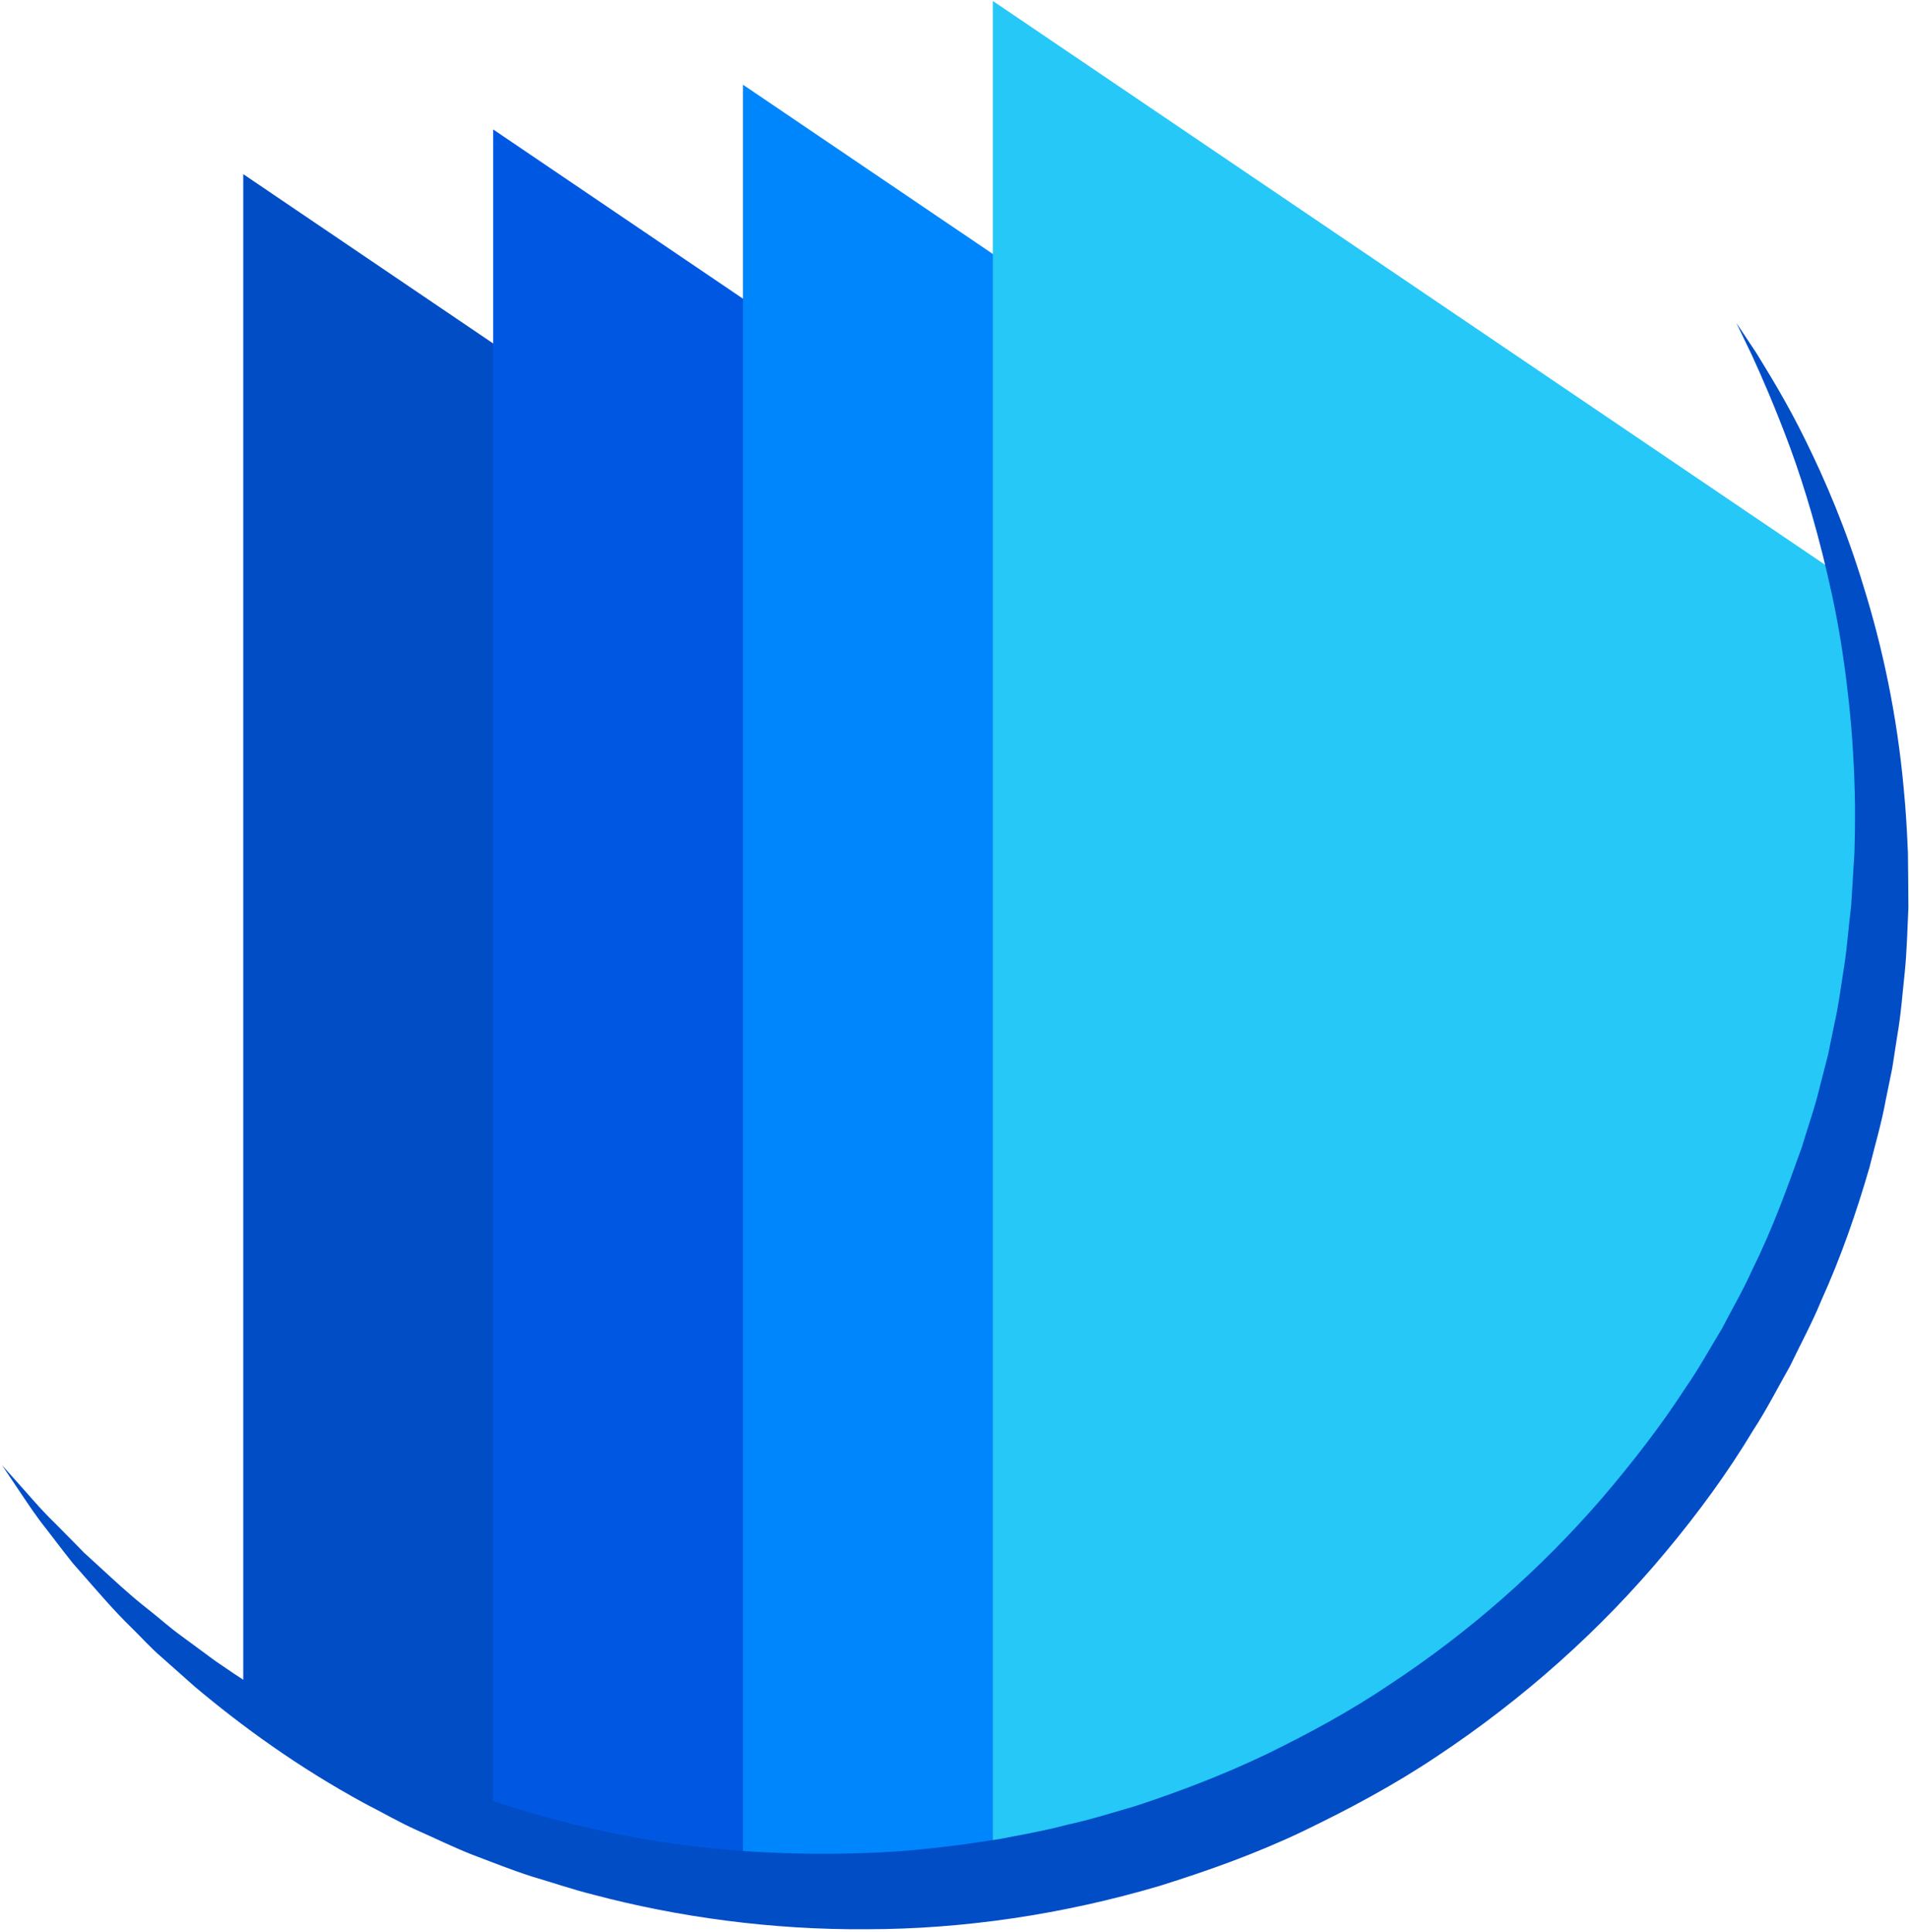 <svg width="336" height="340" viewBox="0 0 336 340" fill="none" xmlns="http://www.w3.org/2000/svg">
<path d="M42.815 299.549C61.517 312.74 82.787 322.507 105.749 327.958L186.232 305.618V127.811L42.815 30.649V299.549Z" fill="#004DC6"/>
<path d="M86.797 322.378C105.978 329.204 126.625 332.951 148.151 332.951C152.899 332.951 157.584 332.711 162.236 332.356L230.294 313.467C232.685 312.264 235.054 311.013 237.386 309.713V124.798L86.797 22.78V322.378Z" fill="#0058E2"/>
<path d="M288.538 121.787L130.774 14.911V332.109C136.498 332.649 142.288 332.951 148.151 332.951C204.551 332.951 254.974 307.416 288.538 267.302V121.787Z" fill="#0086FC"/>
<path d="M174.756 331.002C263.189 318.12 331.109 242.016 331.109 150.027C331.109 133.289 328.815 117.093 324.605 101.691L174.756 0.176V331.002Z" fill="#25C8F6"/>
<path d="M305.608 56.825C305.608 56.825 306.822 58.645 309.082 62.049C311.214 65.547 314.439 70.658 317.819 77.571C321.22 84.46 324.95 93.096 328.068 103.429C331.262 113.727 333.907 125.722 335.094 139.049C335.425 142.378 335.618 145.784 335.772 149.267L335.805 149.918L335.814 150.678L335.825 151.964C335.836 152.822 335.841 153.682 335.852 154.547C335.867 156.28 335.876 158.029 335.889 159.791C335.721 163.438 335.629 167.207 335.272 170.938C334.863 174.653 334.605 178.453 333.938 182.256C333.645 184.162 333.349 186.082 333.049 188.016C332.66 189.931 332.262 191.858 331.866 193.802C331.157 197.709 330.008 201.562 329.03 205.504C326.772 213.304 324.052 221.187 320.56 228.896C318.957 232.816 316.915 236.569 315.052 240.442C312.934 244.182 310.967 248.056 308.586 251.711C304.094 259.193 298.856 266.344 293.141 273.178C281.746 286.882 268.065 299.056 252.962 309.08C245.428 314.138 237.408 318.416 229.278 322.329C221.125 326.222 212.628 329.249 204.124 331.911C187.018 336.971 169.5 339.527 152.583 339.551C135.862 339.676 119.281 337.407 104.438 333.462C100.695 332.531 97.09 331.28 93.503 330.231C89.94 329.078 86.515 327.704 83.132 326.429C79.764 325.102 76.568 323.52 73.381 322.118C70.203 320.689 67.24 318.96 64.261 317.444C52.492 311.06 42.58 303.827 34.327 296.889C32.306 295.102 30.357 293.371 28.477 291.7C26.57 290.062 24.943 288.244 23.291 286.616C19.953 283.378 17.201 280.104 14.656 277.22C14.025 276.502 13.405 275.798 12.809 275.118C12.251 274.404 11.7 273.709 11.173 273.033C10.133 271.676 9.155 270.409 8.248 269.227C6.386 266.902 4.999 264.78 3.85 263.082C1.567 259.684 0.354 257.871 0.354 257.871C0.354 257.871 1.807 259.498 4.534 262.547C5.884 264.076 7.508 265.987 9.638 268.042C10.673 269.089 11.787 270.216 12.978 271.416C13.563 272.018 14.172 272.64 14.799 273.28C15.459 273.887 16.139 274.507 16.839 275.147C19.64 277.7 22.656 280.587 26.25 283.384C28.041 284.784 29.782 286.376 31.766 287.811C33.736 289.262 35.774 290.767 37.879 292.318C46.469 298.278 56.587 304.324 68.162 309.68C79.753 314.991 92.86 319.46 107.045 322.476C121.315 325.46 136.342 326.702 152.27 326.133C160.14 325.891 168.084 324.931 176.054 323.649C180.019 322.88 184.02 322.187 187.959 321.127C191.951 320.269 195.856 319.016 199.808 317.88C207.622 315.311 215.371 312.351 222.877 308.76C230.34 305.118 237.706 301.138 244.623 296.458C258.577 287.291 271.206 276.129 281.97 263.682C287.302 257.424 292.341 250.967 296.72 244.178C299.038 240.86 300.949 237.327 303.032 233.922C304.866 230.382 306.879 226.956 308.471 223.358C311.978 216.304 314.599 209.009 317.152 201.867C318.239 198.236 319.513 194.689 320.353 191.071C320.82 189.271 321.28 187.482 321.74 185.707C322.111 183.909 322.476 182.118 322.84 180.344C323.656 176.804 324.067 173.247 324.636 169.764C325.156 166.273 325.376 162.887 325.812 159.518C325.923 157.764 326.03 156.024 326.139 154.302C326.19 153.438 326.243 152.576 326.296 151.72L326.372 150.442L326.405 149.924L326.417 149.3C326.499 145.993 326.545 142.736 326.454 139.544C326.296 133.167 325.859 127.049 325.15 121.258C324.478 115.458 323.587 109.969 322.485 104.867C320.295 94.649 317.668 85.844 315.065 78.742C312.436 71.647 310.029 66.18 308.329 62.476C306.557 58.789 305.608 56.825 305.608 56.825Z" fill="#004DC6"/>
</svg>
